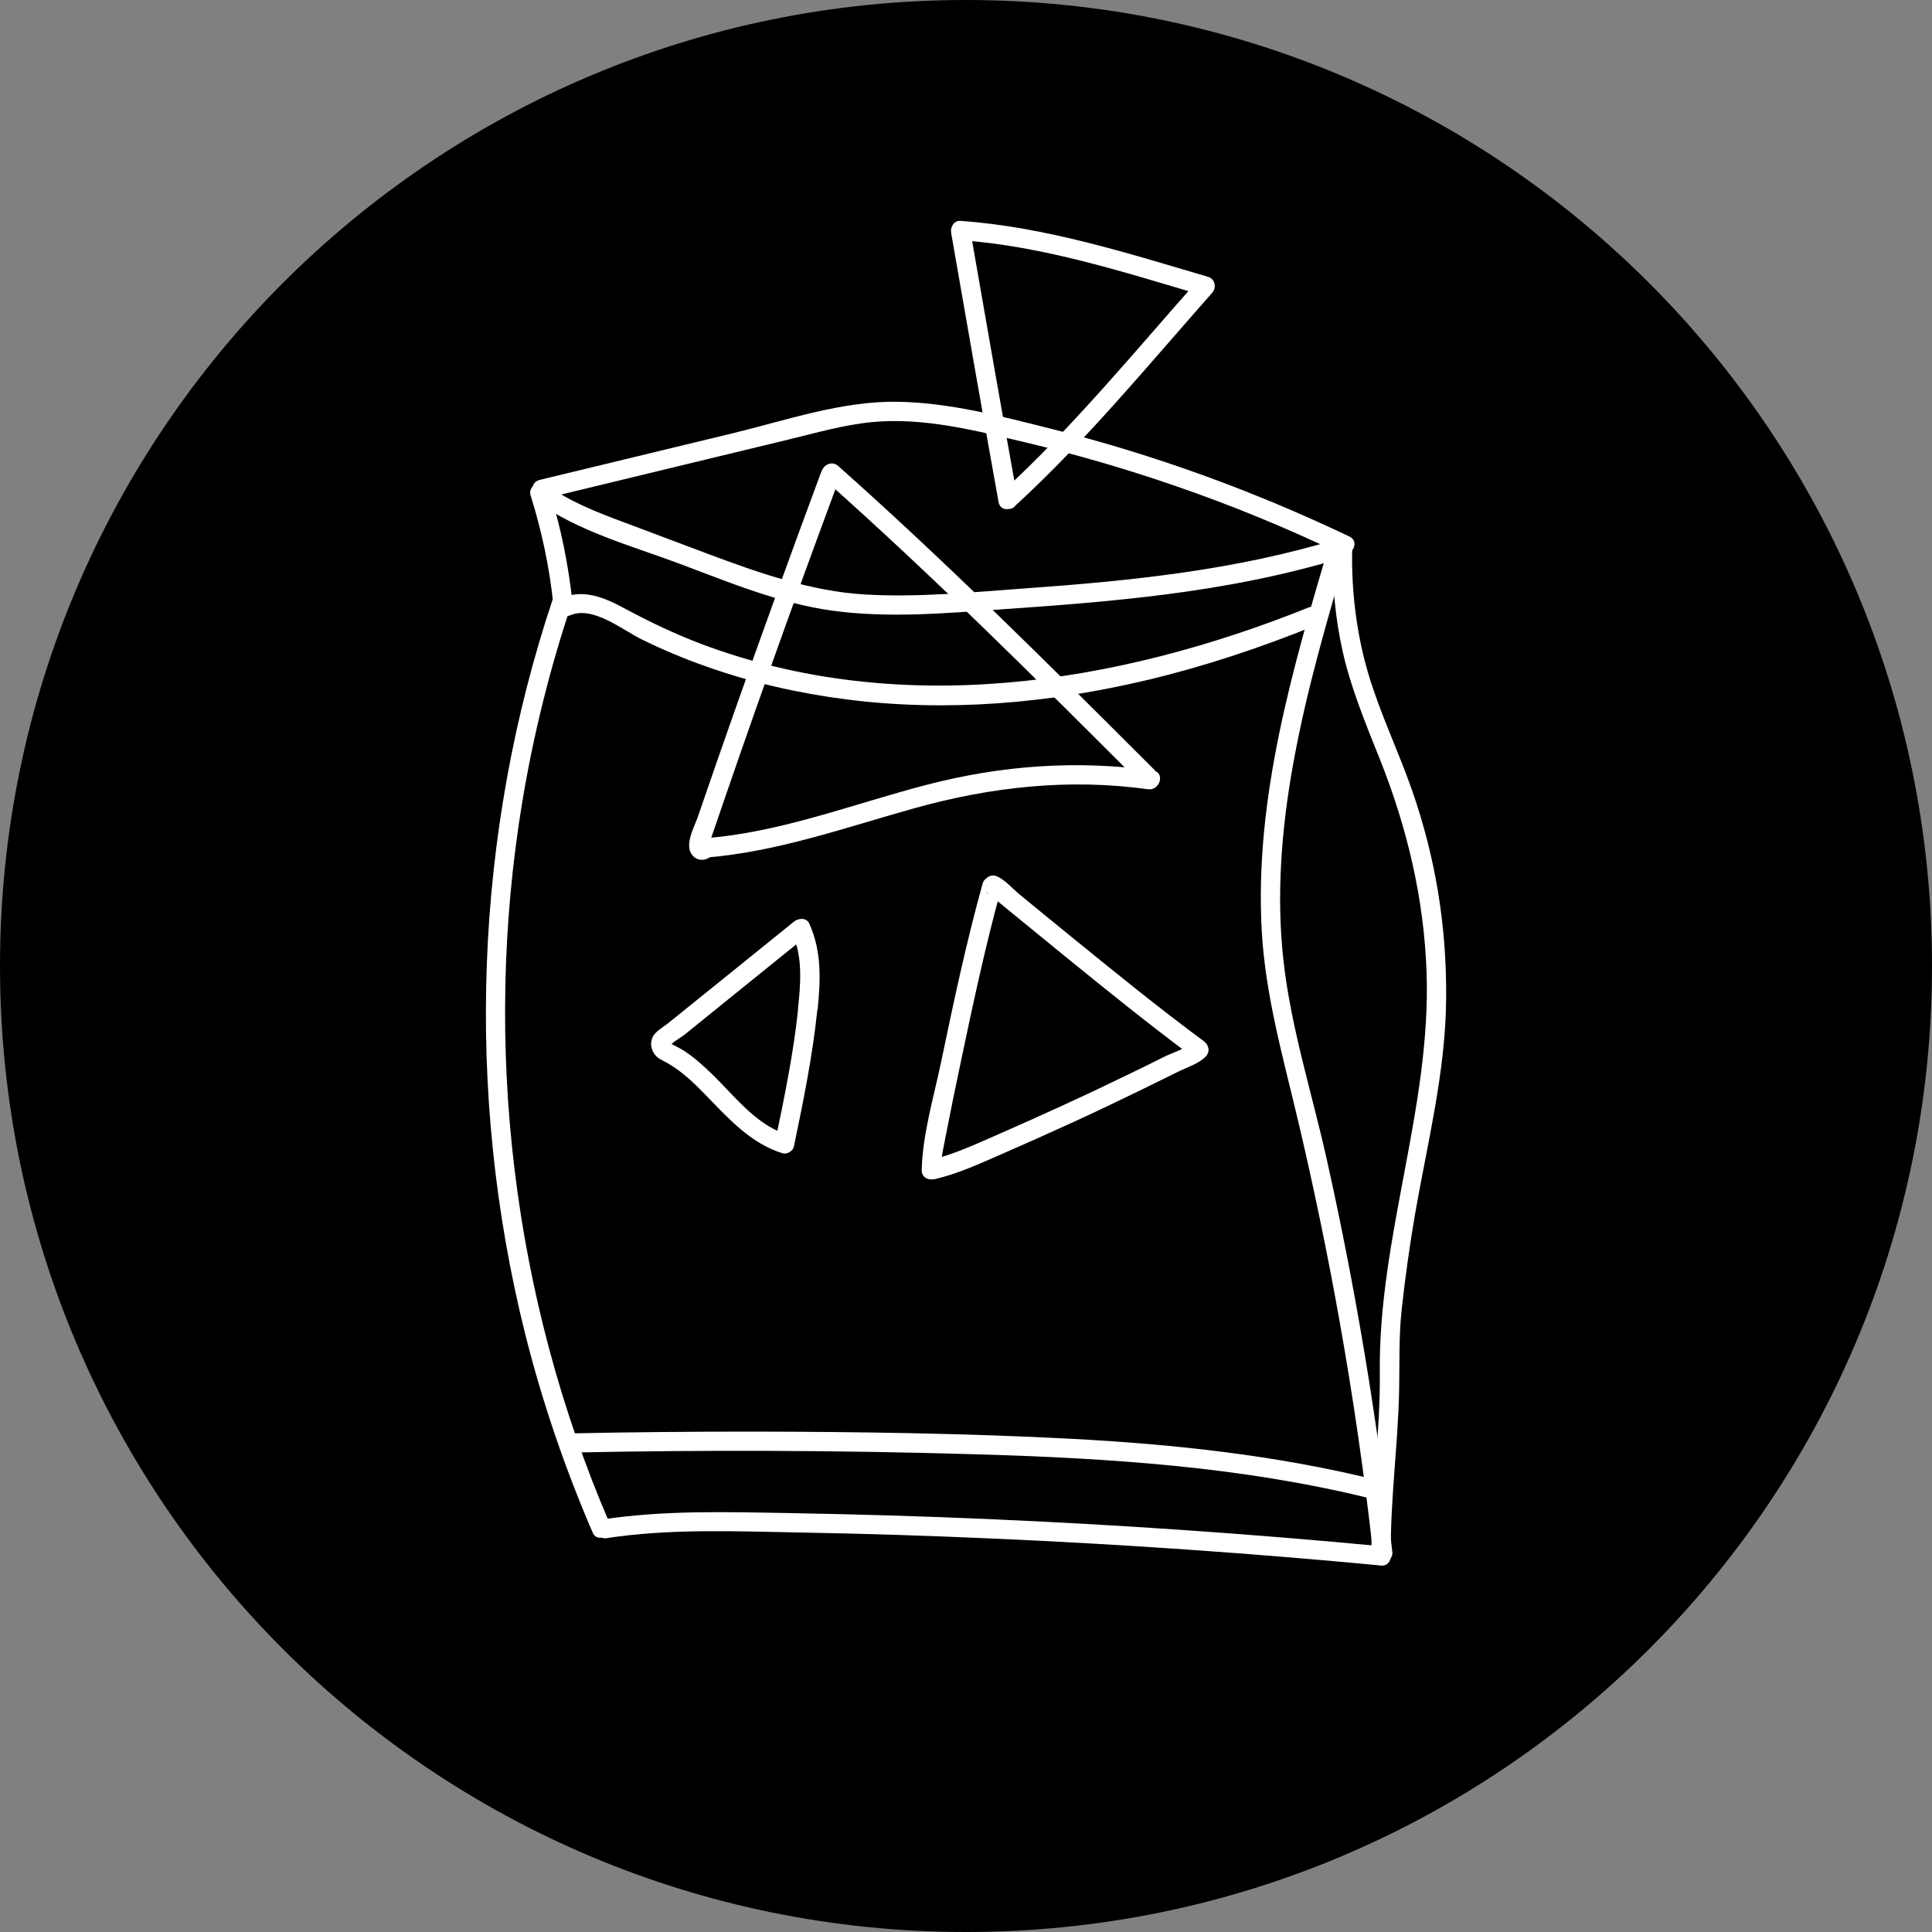 <svg width="125" height="125" viewBox="0 0 125 125" fill="none" xmlns="http://www.w3.org/2000/svg">
<rect x="0" y="0" width="125" height="125" fill="#808080" stroke="none"/>
<g clip-path="url(#clip0_526_1243)">
<path d="M62.5 125C97.018 125 125 97.018 125 62.5C125 27.982 97.018 0 62.5 0C27.982 0 0 27.982 0 62.5C0 97.018 27.982 125 62.5 125Z" fill="black"/>
<path d="M34.333 32.059C35.049 34.351 35.549 36.701 35.799 39.092C35.833 39.426 36.058 39.717 36.424 39.717C36.733 39.717 37.083 39.434 37.049 39.092C36.791 36.592 36.291 34.126 35.541 31.734C35.299 30.967 34.091 31.292 34.333 32.067V32.059Z" fill="white"/>
<path d="M35.791 38.682C30.674 53.94 30.074 70.615 33.958 86.223C35.066 90.657 36.541 94.973 38.349 99.165C38.666 99.898 39.741 99.265 39.432 98.532C33.157 83.965 31.207 67.582 33.782 51.94C34.508 47.548 35.583 43.223 36.999 39.007C37.258 38.24 36.049 37.915 35.791 38.673V38.682Z" fill="white"/>
<path d="M39.267 99.514C43.45 98.881 47.725 99.081 51.941 99.156C56.158 99.231 60.175 99.364 64.291 99.547C72.658 99.914 81.016 100.497 89.358 101.289C90.158 101.364 90.15 100.114 89.358 100.039C80.883 99.239 72.391 98.647 63.883 98.281C59.633 98.097 55.375 97.972 51.117 97.897C46.858 97.823 42.967 97.706 38.933 98.314C38.142 98.431 38.475 99.639 39.267 99.522V99.514Z" fill="white"/>
<path d="M36.824 93.983C45.599 93.8 54.374 93.833 63.141 94.092C71.699 94.342 80.291 94.883 88.633 96.942C89.416 97.133 89.749 95.933 88.966 95.733C82.541 94.15 75.958 93.442 69.358 93.092C62.758 92.742 55.549 92.633 48.649 92.625C44.708 92.625 40.766 92.658 36.816 92.742C36.016 92.758 36.008 94.008 36.816 93.992L36.824 93.983Z" fill="white"/>
<path d="M90.082 100.408C89.115 91.875 87.715 83.391 85.84 75.008C84.89 70.742 83.523 66.5 83.04 62.15C82.565 57.9 82.915 53.592 83.673 49.4C84.523 44.691 85.865 40.1 87.223 35.517C87.448 34.742 86.248 34.416 86.015 35.183C83.623 43.283 81.165 51.65 81.632 60.191C81.865 64.425 83.032 68.466 83.998 72.567C84.965 76.666 85.907 81.166 86.673 85.5C87.557 90.45 88.273 95.416 88.832 100.408C88.923 101.2 90.173 101.208 90.082 100.408Z" fill="white"/>
<path d="M86.241 35.341C86.174 37.658 86.374 39.975 86.891 42.241C87.408 44.508 88.358 46.833 89.258 49.075C91.033 53.508 92.133 58.125 92.299 62.908C92.599 71.666 89.174 80.05 89.274 88.808C89.316 92.766 88.691 96.708 88.733 100.675C88.741 101.475 89.991 101.483 89.983 100.675C89.941 97.1 90.449 93.533 90.524 89.958C90.558 88.225 90.499 86.508 90.683 84.775C90.908 82.708 91.199 80.625 91.549 78.575C92.358 73.925 93.524 69.383 93.566 64.633C93.608 59.883 92.866 55.45 91.358 51.125C90.474 48.591 89.299 46.175 88.533 43.6C87.766 41.025 87.408 38.141 87.491 35.341C87.516 34.533 86.266 34.541 86.241 35.341Z" fill="white"/>
<path d="M36.858 39.826C38.325 39.151 40.249 40.743 41.516 41.368C42.874 42.034 44.275 42.626 45.708 43.126C48.641 44.168 51.683 44.859 54.766 45.251C61.258 46.084 67.858 45.509 74.208 44.001C77.891 43.126 81.491 41.926 85.008 40.509C85.741 40.209 85.424 39.001 84.674 39.301C72.258 44.293 58.191 46.493 45.358 41.659C43.641 41.009 41.999 40.218 40.383 39.351C39.058 38.634 37.683 38.068 36.224 38.734C35.491 39.068 36.133 40.151 36.858 39.818V39.826Z" fill="white"/>
<path d="M34.633 32.381C37.349 34.373 40.849 35.306 43.966 36.472C47.083 37.639 50.433 39.047 53.883 39.514C57.516 40.006 61.191 39.672 64.825 39.422C68.458 39.172 71.841 38.914 75.325 38.472C79.241 37.972 83.124 37.231 86.908 36.072C87.674 35.839 87.35 34.631 86.575 34.864C80.016 36.881 73.191 37.581 66.383 38.064C62.933 38.314 59.441 38.664 55.974 38.464C52.508 38.264 49.099 37.072 45.766 35.822C43.983 35.156 42.208 34.481 40.425 33.814C38.641 33.148 36.825 32.456 35.258 31.297C34.608 30.823 33.983 31.906 34.624 32.381H34.633Z" fill="white"/>
<path d="M35.249 32.252C38.749 31.401 42.249 30.56 45.749 29.71L50.999 28.443C52.791 28.01 54.591 27.485 56.424 27.31C59.774 26.985 63.199 27.877 66.433 28.643C69.666 29.41 72.866 30.343 76.008 31.427C79.649 32.676 83.208 34.143 86.683 35.801C87.408 36.143 88.041 35.068 87.316 34.718C81.149 31.776 74.708 29.427 68.074 27.76C64.808 26.935 61.383 26.035 57.999 25.993C54.441 25.951 50.858 27.193 47.433 28.026C43.258 29.035 39.083 30.043 34.908 31.052C34.124 31.243 34.458 32.443 35.241 32.26L35.249 32.252Z" fill="white"/>
<path d="M45.116 54.541C45.683 54.807 45.991 54.691 46.024 54.182C46.116 53.924 46.199 53.666 46.291 53.407C46.466 52.891 46.649 52.374 46.824 51.849C47.183 50.816 47.541 49.774 47.899 48.741C48.574 46.799 49.258 44.866 49.949 42.924C51.374 38.924 52.833 34.932 54.308 30.957C54.591 30.199 53.383 29.874 53.099 30.624C51.266 35.566 49.466 40.524 47.708 45.499C46.841 47.957 45.983 50.407 45.141 52.874C44.916 53.532 44.233 54.699 44.816 55.357C45.216 55.816 45.916 55.657 46.183 55.166C46.566 54.457 45.491 53.824 45.099 54.532L45.116 54.541Z" fill="white"/>
<path d="M53.349 31.033C60.407 37.308 67.099 43.983 73.782 50.666C74.349 51.233 75.232 50.349 74.665 49.783C67.982 43.108 61.299 36.433 54.232 30.149C53.632 29.616 52.749 30.5 53.349 31.033Z" fill="white"/>
<path d="M45.641 55.489C50.316 55.114 54.715 53.53 59.207 52.28C64.149 50.905 69.174 50.355 74.274 51.064C75.057 51.172 75.399 49.972 74.607 49.855C69.674 49.164 64.782 49.522 59.974 50.772C55.166 52.022 50.582 53.839 45.649 54.23C44.849 54.297 44.849 55.547 45.649 55.48L45.641 55.489Z" fill="white"/>
<path d="M60.433 76.301C62.008 75.943 63.491 75.243 64.966 74.601C66.441 73.959 68 73.259 69.508 72.568C71.016 71.876 72.516 71.159 74 70.434C74.741 70.068 75.491 69.701 76.233 69.334C76.791 69.059 77.591 68.809 78.016 68.351C78.308 68.034 78.216 67.609 77.891 67.368C74.983 65.218 72.166 62.926 69.358 60.643C68.216 59.718 67.083 58.784 65.941 57.851C65.508 57.493 64.966 56.851 64.416 56.668C64.091 56.559 63.741 56.793 63.65 57.101L63.633 57.159L64.233 56.701H64.175C63.9 56.734 63.65 56.884 63.575 57.168C62.516 60.984 61.691 64.868 60.883 68.743C60.408 71.001 59.691 73.401 59.633 75.701C59.616 76.509 60.866 76.509 60.883 75.701C60.883 75.626 60.808 75.159 60.825 75.351C60.85 75.568 60.858 75.209 60.825 75.476C60.841 75.351 60.866 75.226 60.883 75.109C60.966 74.634 61.058 74.168 61.15 73.693C61.466 72.076 61.791 70.459 62.133 68.851C62.933 65.051 63.741 61.243 64.775 57.493L64.175 57.951H64.233C64.516 57.918 64.75 57.768 64.833 57.484L64.85 57.426L64.083 57.859C63.666 57.718 63.833 57.684 63.975 57.834C64.075 57.943 64.208 58.026 64.325 58.126C64.683 58.418 65.033 58.709 65.391 59.001C66.591 59.984 67.791 60.968 68.991 61.943C71.708 64.151 74.433 66.351 77.241 68.434L77.116 67.451C76.75 67.851 75.766 68.143 75.266 68.401C74.525 68.776 73.783 69.143 73.033 69.501C71.65 70.176 70.258 70.834 68.858 71.476C67.458 72.118 66.05 72.751 64.641 73.368C63.15 74.018 61.666 74.718 60.083 75.084C59.3 75.259 59.633 76.468 60.416 76.293L60.433 76.301Z" fill="white"/>
<path d="M52.899 65.334C53.091 63.426 53.174 61.534 52.357 59.751C52.174 59.351 51.657 59.401 51.374 59.626C49.799 60.901 48.224 62.176 46.649 63.443C45.857 64.076 45.074 64.718 44.282 65.351C43.924 65.642 43.566 65.926 43.207 66.218C42.891 66.468 42.374 66.743 42.216 67.126C42.099 67.401 42.107 67.659 42.316 67.884L42.341 67.918V67.034C42.032 67.309 42.099 67.743 42.266 68.076C42.474 68.476 42.849 68.584 43.216 68.801C44.157 69.343 44.941 70.109 45.691 70.884C47.141 72.376 48.557 73.959 50.599 74.609C50.907 74.709 51.299 74.493 51.366 74.176C51.974 71.259 52.574 68.309 52.882 65.343C52.966 64.543 51.716 64.551 51.632 65.343C51.332 68.192 50.741 71.034 50.157 73.843L50.924 73.409C49.299 72.892 48.116 71.618 46.974 70.418C46.399 69.817 45.824 69.226 45.191 68.692C44.891 68.434 44.574 68.192 44.241 67.976C44.174 67.926 43.357 67.476 43.357 67.517L43.174 67.959L43.207 67.926C43.466 67.692 43.424 67.284 43.207 67.043L43.182 67.009L43.282 67.767C43.407 67.468 44.032 67.151 44.291 66.942C44.682 66.626 45.082 66.309 45.474 65.984C46.224 65.376 46.974 64.767 47.732 64.159C49.232 62.943 50.741 61.726 52.241 60.517L51.257 60.392C51.966 61.943 51.791 63.701 51.624 65.343C51.541 66.142 52.791 66.134 52.874 65.343L52.899 65.334Z" fill="white"/>
<path d="M65.649 32.757C70.274 28.516 74.274 23.641 78.424 18.949C78.733 18.599 78.616 18.041 78.149 17.907C72.916 16.366 67.608 14.674 62.141 14.291C61.699 14.257 61.474 14.716 61.541 15.082C62.549 20.882 63.566 26.691 64.608 32.491C64.749 33.282 65.957 32.949 65.816 32.157C64.774 26.357 63.758 20.557 62.749 14.749L62.149 15.541C67.499 15.916 72.716 17.607 77.832 19.116L77.558 18.074C73.399 22.766 69.407 27.641 64.782 31.882C64.191 32.424 65.074 33.307 65.666 32.766L65.649 32.757Z" fill="white"/>
</g>
<defs>
<clipPath id="clip0_526_1243">
<rect width="125" height="125" fill="white"/>
</clipPath>
</defs>
</svg>
